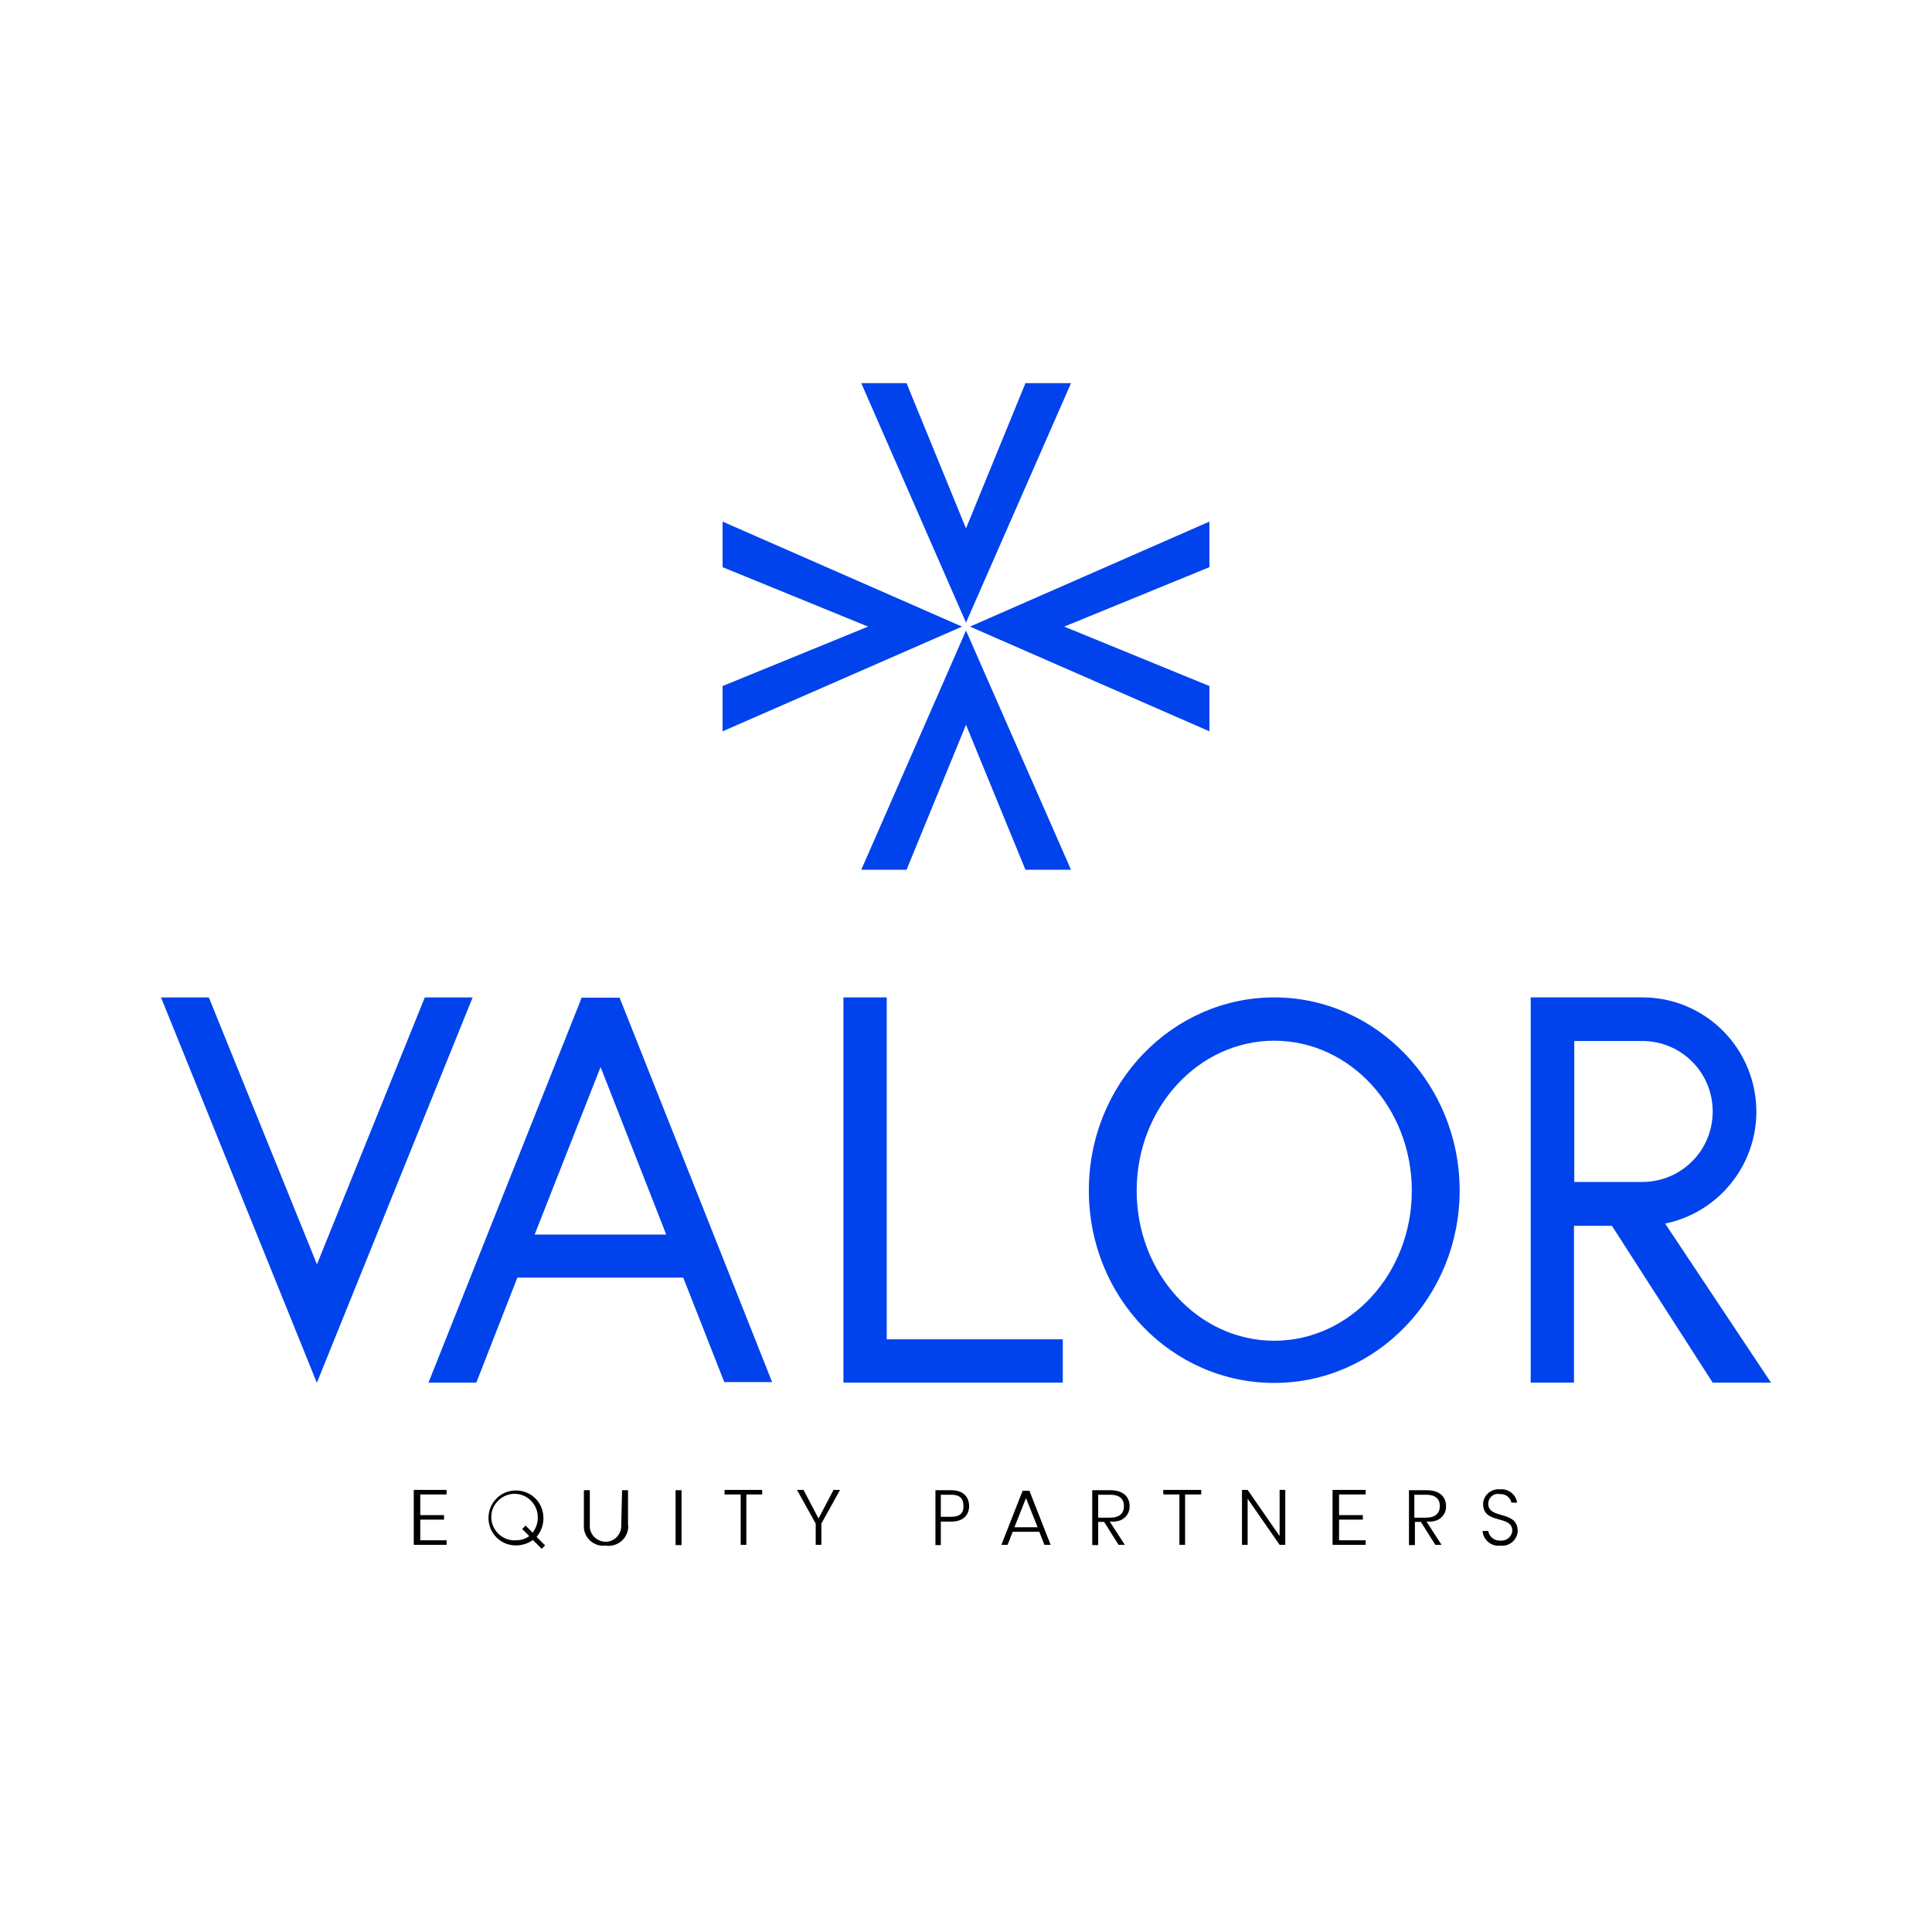 <svg width="600" height="600" viewBox="0 0 600 600" fill="none" xmlns="http://www.w3.org/2000/svg">
<path d="M131.927 309.753L98.435 392.647L64.856 309.753H50L98.347 429.303L98.435 429.391L98.523 429.127L146.783 309.753H131.927Z" fill="#0043EC"/>
<path d="M300 193.455V193.367L332.613 119H318.46L300 164.095L281.54 119H267.475L300 193.367V193.455Z" fill="#0043EC"/>
<path d="M300 195.74V195.828L267.475 270.107H281.54L300 225.1L318.46 270.107H332.613L300 195.828V195.74Z" fill="#0043EC"/>
<path d="M298.857 194.598H298.769L224.402 161.985V176.138L269.585 194.598L224.402 213.058V227.122L298.769 194.598H298.857Z" fill="#0043EC"/>
<path d="M375.598 161.985L301.231 194.598L375.598 227.122V213.058L330.503 194.598L375.598 176.138V161.985Z" fill="#0043EC"/>
<path d="M192.405 309.84H180.538V310.104L133.07 429.39H147.925L160.672 396.777H212.184L224.93 429.214H239.786L192.493 310.016L192.405 309.84ZM166.034 383.416L186.515 331.376L206.909 383.416H166.034Z" fill="#0043EC"/>
<path d="M275.387 309.753H261.937V415.941V421.128V429.391H330.063V415.941H275.387V309.753Z" fill="#0043EC"/>
<path d="M531.892 429.39H550L517.124 379.988C536.287 376.032 548.681 357.309 544.726 338.058C541.297 321.532 526.793 309.665 509.916 309.752H475.369V429.39H488.819V380.691H500.598L531.892 429.39ZM488.906 323.29H510.004C522.134 323.29 531.892 333.047 531.892 345.178C531.892 357.309 522.134 367.066 510.004 367.066H488.906V323.29Z" fill="#0043EC"/>
<path d="M395.728 309.753C364.082 309.753 338.15 336.476 338.15 369.704C338.15 402.932 363.906 429.479 395.728 429.479C427.549 429.479 453.305 402.668 453.305 369.704C453.305 336.74 427.461 309.753 395.728 309.753ZM395.728 416.381C372.169 416.381 353.006 395.548 353.006 369.792C353.006 344.036 372.169 323.202 395.728 323.202C419.286 323.202 438.449 344.036 438.449 369.792C438.449 395.548 419.286 416.381 395.728 416.381Z" fill="#0043EC"/>
<path d="M128.499 479.759H138.696V478.353H130.52V471.936H137.904V470.53H130.52V464.113H138.696V462.706H128.499V479.759Z" fill="black"/>
<path d="M168.759 471.232C168.671 466.485 164.803 462.794 160.056 462.881C155.309 462.969 151.617 466.837 151.705 471.584C151.793 476.243 155.573 480.023 160.32 479.935C162.166 479.935 164.012 479.32 165.506 478.265L168.231 480.99L169.286 479.935L166.649 477.298C168.056 475.628 168.847 473.43 168.759 471.232ZM160.232 478.353C156.276 478.616 152.848 475.54 152.584 471.584C152.321 467.628 155.397 464.2 159.353 463.936C163.309 463.673 166.737 466.749 167.001 470.705V471.144C167.089 472.903 166.473 474.573 165.418 475.979L163.221 473.782L162.166 474.836L164.364 477.034C163.221 477.913 161.726 478.353 160.232 478.353Z" fill="black"/>
<path d="M413.836 479.759H424.121V478.353H415.858V471.936H423.242V470.53H415.858V464.113H424.121V462.706H413.836V479.759Z" fill="black"/>
<path d="M462.184 467.013C462.184 465.343 463.502 463.936 465.172 463.936C465.348 463.936 465.612 463.936 465.788 464.024C467.458 463.849 469.04 464.991 469.392 466.661H471.15C470.798 464.112 468.425 462.266 465.876 462.53C463.238 462.266 460.953 464.112 460.601 466.661V467.101C460.601 473.518 469.655 470.353 469.655 475.364C469.567 477.122 467.985 478.529 466.227 478.441H466.051C464.205 478.616 462.447 477.298 462.184 475.452H460.425C460.601 478.177 463.063 480.287 465.788 480.023H466.051C468.688 480.287 471.062 478.353 471.326 475.716V475.364C471.238 468.947 462.184 471.936 462.184 467.013Z" fill="black"/>
<path d="M192.932 473.518C193.108 476.243 191.086 478.617 188.449 478.793C185.724 478.968 183.351 476.947 183.175 474.309V462.794H181.329V473.518C181.065 476.859 183.527 479.759 186.867 480.023H188.186C191.526 480.463 194.515 478.177 195.042 474.925C195.13 474.485 195.13 474.046 195.042 473.518V462.794H193.196L192.932 473.518Z" fill="black"/>
<path d="M211.656 462.794H209.81V479.847H211.656V462.794Z" fill="black"/>
<path d="M225.018 464.113H230.028V479.759H231.786V464.113H236.709V462.706H225.018V464.113Z" fill="black"/>
<path d="M361.269 464.113H366.28V479.759H368.038V464.113H373.049V462.706H361.269V464.113Z" fill="black"/>
<path d="M397.398 477.034L387.465 462.706H385.707V479.759H387.465V465.431L397.398 479.759H399.156V462.706H397.398V477.034Z" fill="black"/>
<path d="M254.202 471.584L249.543 462.706H247.521L253.323 473.167V479.759H255.081V473.167L260.883 462.706H258.861L254.202 471.584Z" fill="black"/>
<path d="M295.429 462.794H290.506V479.847H292.177V472.551H295.429C299.209 472.551 300.967 470.442 300.967 467.717C300.967 464.992 299.209 462.794 295.429 462.794ZM295.429 471.057H292.177V464.2H295.429C298.154 464.2 299.209 465.431 299.209 467.717C299.297 469.826 298.154 471.057 295.429 471.057Z" fill="black"/>
<path d="M317.581 462.97L310.988 479.759H312.922L314.504 475.716H322.767L324.35 479.759H326.283L319.691 462.97H317.581ZM315.032 474.309L318.636 465.255L322.24 474.309H315.032Z" fill="black"/>
<path d="M346.238 472.551C346.765 472.463 347.293 472.376 347.82 472.2C349.666 471.496 350.897 469.738 350.809 467.717C350.809 464.904 348.875 462.794 344.743 462.794H339.205V479.847H341.051V472.639H342.897L347.38 479.759H349.314L344.655 472.551H346.238ZM341.051 471.321V464.2H344.743C347.732 464.2 349.051 465.519 349.051 467.717C349.051 469.914 347.732 471.321 344.743 471.321H341.051Z" fill="black"/>
<path d="M444.515 472.551C445.042 472.463 445.57 472.376 446.097 472.2C447.943 471.496 449.174 469.738 449.086 467.717C449.086 464.904 447.152 462.794 443.02 462.794H437.57V479.847H439.416V472.639H441.262L445.745 479.759H447.679L443.02 472.551H444.515ZM439.24 471.321V464.2H442.845C445.833 464.2 447.152 465.519 447.152 467.717C447.152 469.914 445.833 471.321 442.845 471.321H439.24Z" fill="black"/>
</svg>
